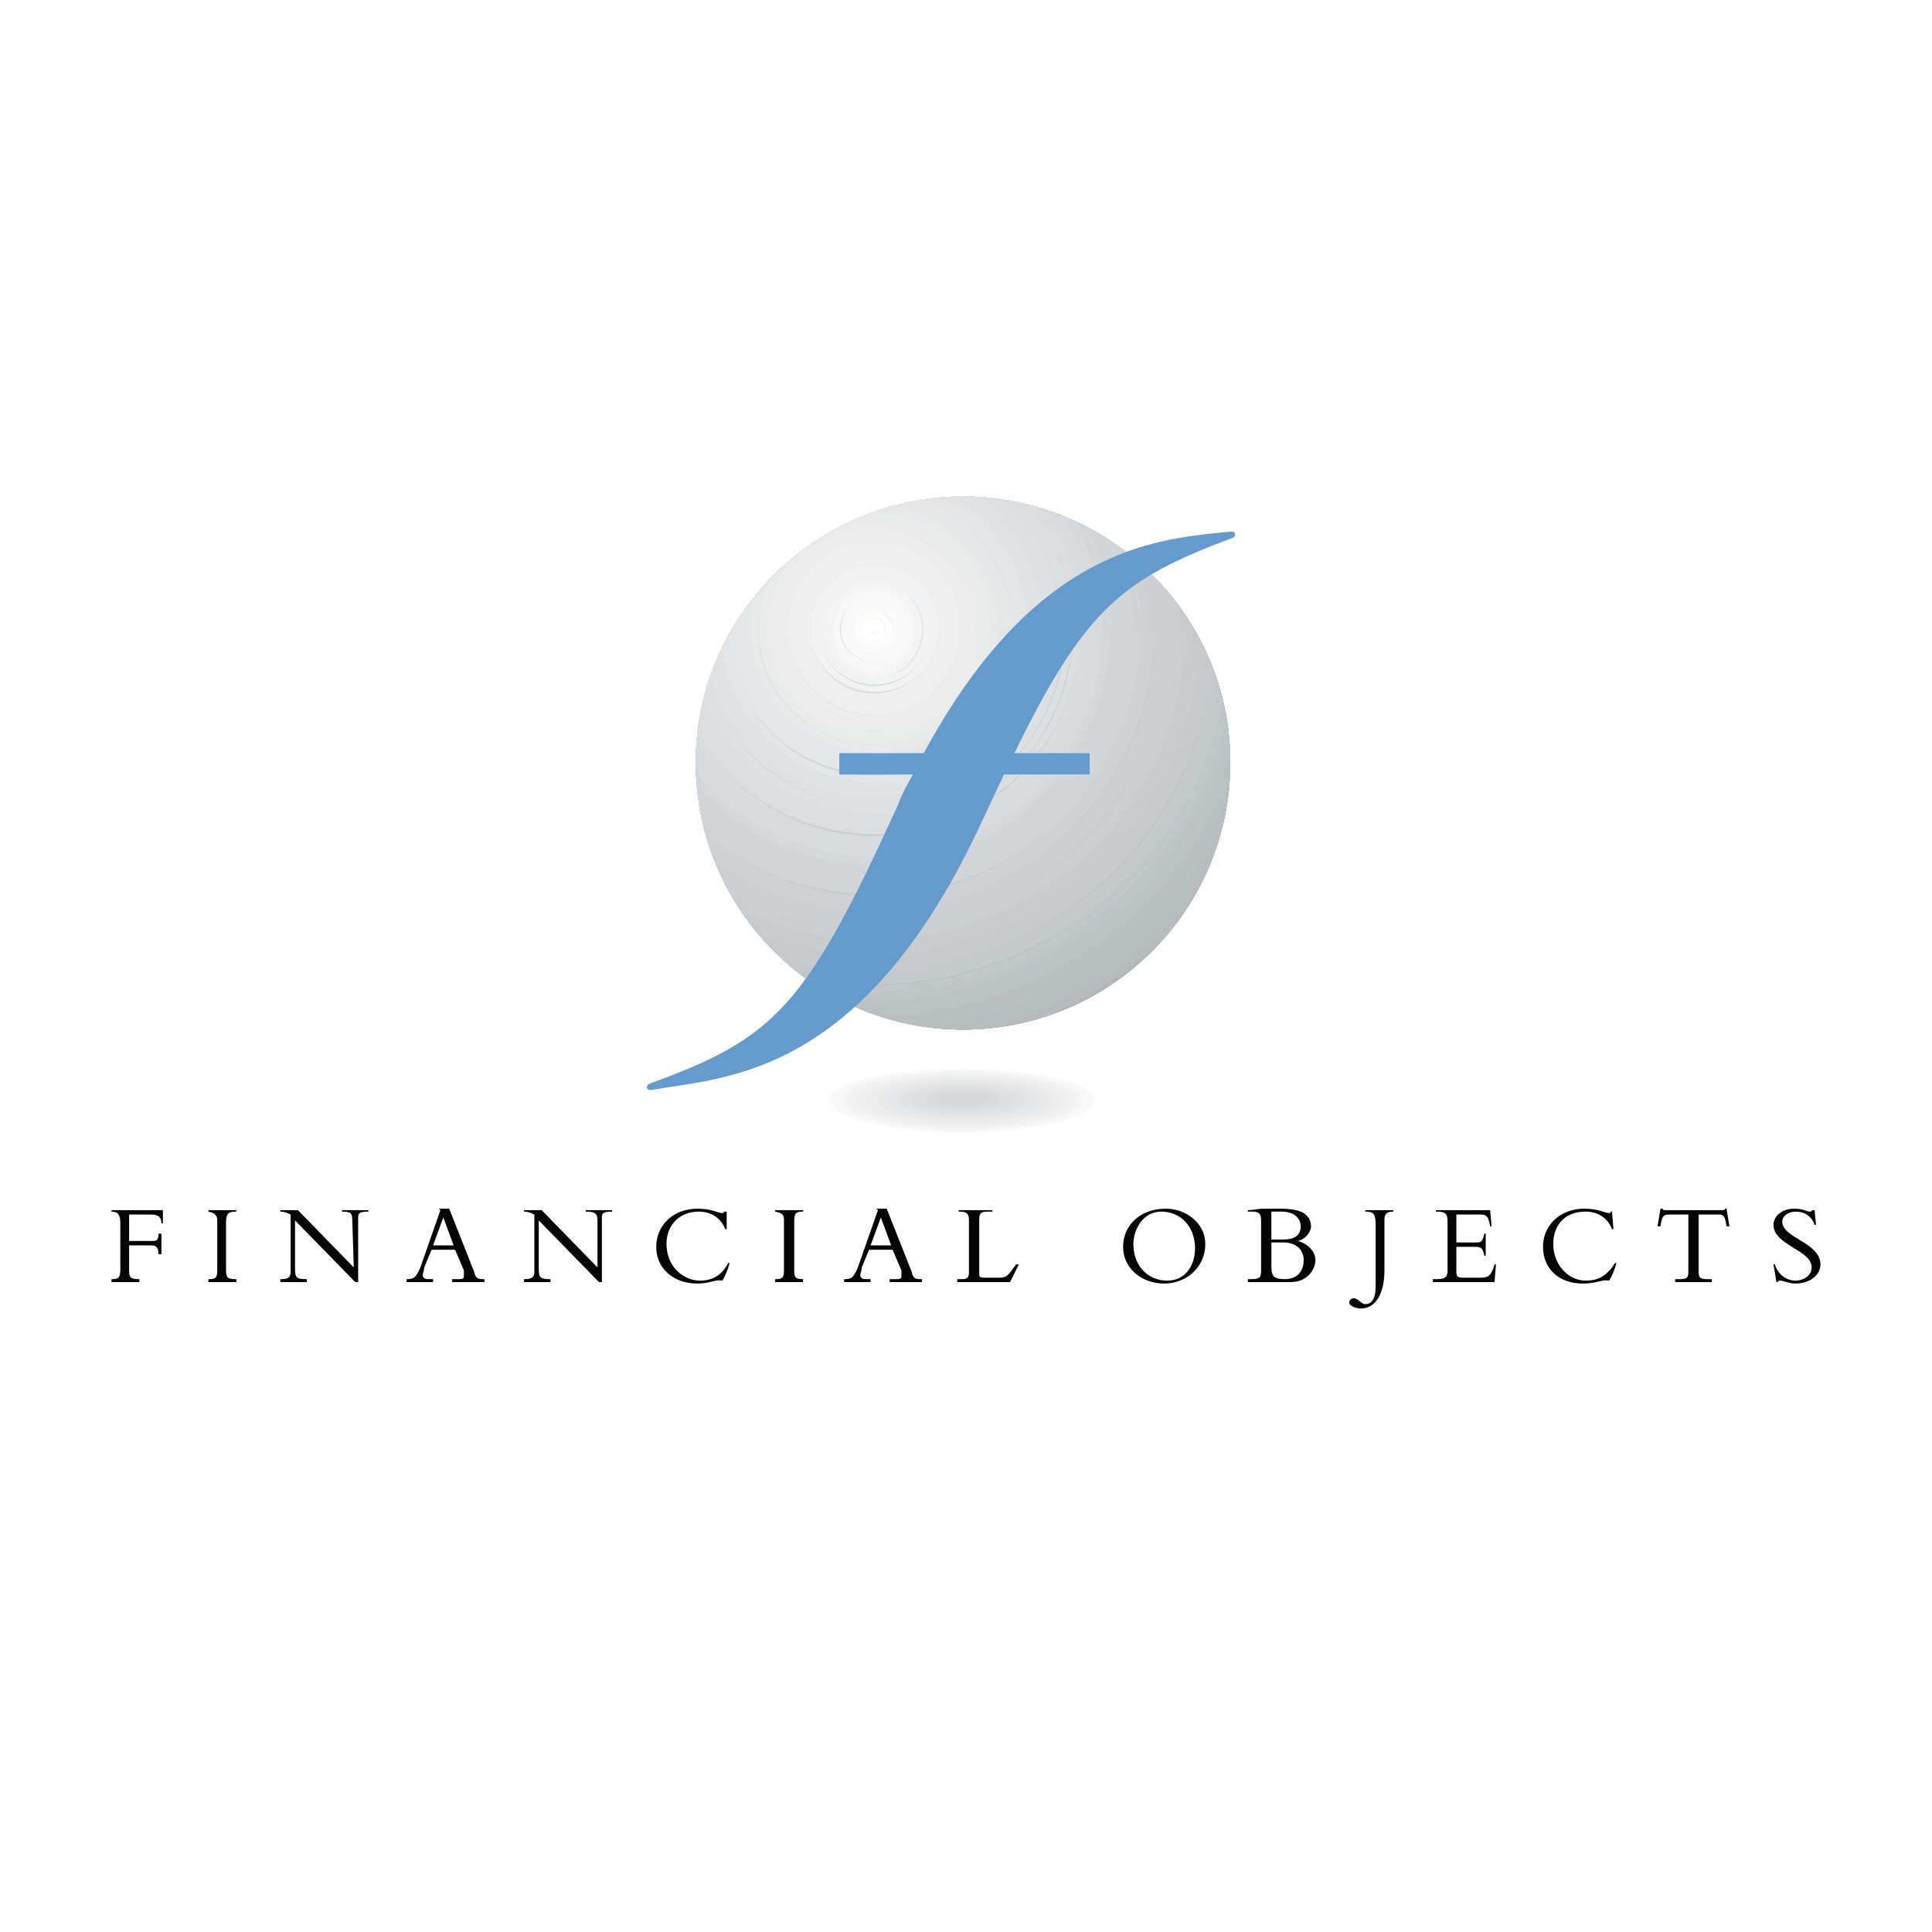 <?xml version="1.0" encoding="utf-8"?>
<!-- Generator: Adobe Illustrator 13.0.0, SVG Export Plug-In . SVG Version: 6.00 Build 14948)  -->
<!DOCTYPE svg PUBLIC "-//W3C//DTD SVG 1.0//EN" "http://www.w3.org/TR/2001/REC-SVG-20010904/DTD/svg10.dtd">
<svg version="1.0" id="Layer_1" xmlns="http://www.w3.org/2000/svg" xmlns:xlink="http://www.w3.org/1999/xlink" x="0px" y="0px"
	 width="192.756px" height="192.756px" viewBox="0 0 192.756 192.756" enable-background="new 0 0 192.756 192.756"
	 xml:space="preserve">
<g>
	<polygon fill-rule="evenodd" clip-rule="evenodd" fill="#FFFFFF" points="0,0 192.756,0 192.756,192.756 0,192.756 0,0 	"/>
	<path fill-rule="evenodd" clip-rule="evenodd" fill="#ADB4B7" d="M69.426,76.061c0-14.648,12.011-26.513,26.659-26.513
		c14.648,0,26.659,11.865,26.659,26.513c0,14.794-12.011,26.66-26.659,26.66C81.437,102.721,69.426,90.855,69.426,76.061
		L69.426,76.061z"/>
	<path fill-rule="evenodd" clip-rule="evenodd" fill="#B0B5B8" d="M69.426,76.061c0-14.648,12.011-26.513,26.659-26.513
		c14.648,0,26.659,11.865,26.659,26.513c0,14.794-12.011,26.66-26.659,26.66C81.437,102.721,69.426,90.855,69.426,76.061
		L69.426,76.061z"/>
	<path fill-rule="evenodd" clip-rule="evenodd" fill="#B0B5B8" d="M69.426,76.061c0-14.648,12.011-26.513,26.659-26.513
		c14.648,0,26.659,11.865,26.659,26.513c0,14.794-12.011,26.66-26.659,26.66C81.437,102.721,69.426,90.855,69.426,76.061
		L69.426,76.061z"/>
	<path fill-rule="evenodd" clip-rule="evenodd" fill="#B2B7BA" d="M69.426,76.061c0-14.648,12.011-26.513,26.659-26.513
		c14.648,0,26.659,11.865,26.659,26.513c0,14.794-12.011,26.66-26.659,26.66C81.437,102.721,69.426,90.855,69.426,76.061
		L69.426,76.061z"/>
	<path fill-rule="evenodd" clip-rule="evenodd" fill="#B2B7BA" d="M69.426,76.061c0-14.648,12.011-26.513,26.659-26.513
		c14.648,0,26.659,11.865,26.659,26.513c0,14.794-12.011,26.66-26.659,26.66C81.437,102.721,69.426,90.855,69.426,76.061
		L69.426,76.061z"/>
	<path fill-rule="evenodd" clip-rule="evenodd" fill="#B6BCBD" d="M116.177,93.583c-3.376,3.176-7.275,5.803-11.556,7.739
		c-2.684,0.908-5.555,1.398-8.536,1.398c-14.648,0-26.659-11.865-26.659-26.66c0-14.648,12.011-26.513,26.659-26.513
		c14.648,0,26.659,11.865,26.659,26.513C122.744,82.787,120.261,88.909,116.177,93.583L116.177,93.583z"/>
	<path fill-rule="evenodd" clip-rule="evenodd" fill="#B6BCBF" d="M104.306,101.426c4.614-2.061,8.793-4.923,12.355-8.413
		L104.306,101.426L104.306,101.426z M119.349,89.09c-5.138,6.272-12.074,11.01-20.026,13.436c-1.062,0.129-2.142,0.195-3.237,0.195
		c-14.648,0-26.659-11.865-26.659-26.66c0-14.648,12.011-26.513,26.659-26.513c14.648,0,26.659,11.865,26.659,26.513
		C122.744,80.802,121.508,85.244,119.349,89.09L119.349,89.09z"/>
	<path fill-rule="evenodd" clip-rule="evenodd" fill="#B7BEC1" d="M98.686,102.594c8.307-2.379,15.556-7.293,20.853-13.846
		L98.686,102.594L98.686,102.594z M120.946,85.702c-5.834,8.564-14.838,14.798-25.317,17.013
		c-14.44-0.242-26.203-12.014-26.203-26.654c0-14.648,12.011-26.513,26.659-26.513c14.648,0,26.659,11.865,26.659,26.513
		C122.744,79.466,122.105,82.716,120.946,85.702L120.946,85.702z"/>
	<path fill-rule="evenodd" clip-rule="evenodd" fill="#B7BEC1" d="M95.724,102.717c10.397-2.209,19.358-8.411,25.185-16.913
		L95.724,102.717L95.724,102.717z M121.982,82.41c-6.094,10.782-17.049,18.438-29.91,20.01
		c-12.767-1.932-22.646-12.94-22.646-26.359c0-14.648,12.011-26.513,26.659-26.513c14.648,0,26.659,11.865,26.659,26.513
		C122.744,78.25,122.479,80.377,121.982,82.41L121.982,82.41z"/>
	<path fill-rule="evenodd" clip-rule="evenodd" fill="#BABFC1" d="M92.602,102.494c12.606-1.725,23.328-9.339,29.346-19.939
		L92.602,102.494L92.602,102.494z M122.471,79.878c-6.035,12.407-18.413,21.157-32.917,22.034
		c-11.525-2.906-20.128-13.33-20.128-25.851c0-14.648,12.011-26.513,26.659-26.513c14.648,0,26.659,11.865,26.659,26.513
		C122.744,77.358,122.649,78.632,122.471,79.878L122.471,79.878z"/>
	<path fill-rule="evenodd" clip-rule="evenodd" fill="#BABFC1" d="M90.028,102.027c14.285-1.043,26.451-9.79,32.426-22.034
		L90.028,102.027L90.028,102.027z M122.7,77.565c-5.798,13.841-19.451,23.607-35.352,23.689
		c-10.4-3.609-17.922-13.484-17.922-25.193c0-14.648,12.011-26.513,26.659-26.513c14.648,0,26.659,11.865,26.659,26.513
		C122.744,76.565,122.729,77.068,122.7,77.565L122.7,77.565z"/>
	<path fill-rule="evenodd" clip-rule="evenodd" fill="#BCC1C4" d="M87.354,101.254c15.936-0.021,29.553-9.775,35.343-23.623
		L87.354,101.254L87.354,101.254z M122.737,75.526c-5.218,14.607-19.137,24.998-35.587,24.998c-0.592,0-1.182-0.016-1.768-0.043
		c-9.368-4.113-15.957-13.463-15.957-24.419c0-14.648,12.011-26.513,26.659-26.513C110.554,49.548,122.447,61.125,122.737,75.526
		L122.737,75.526z"/>
	<path fill-rule="evenodd" clip-rule="evenodd" fill="#BBC2C6" d="M85.37,100.477c0.638,0.031,1.281,0.047,1.926,0.047
		c16.336,0,30.229-10.39,35.441-24.927L85.37,100.477L85.37,100.477z M122.62,73.515c-4.604,15.228-18.716,26.276-35.47,26.276
		c-1.195,0-2.378-0.059-3.545-0.17c-8.414-4.467-14.179-13.31-14.179-23.56c0-14.648,12.011-26.513,26.659-26.513
		C109.874,49.548,121.324,60.063,122.62,73.515L122.62,73.515z"/>
	<path fill-rule="evenodd" clip-rule="evenodd" fill="#BEC3C6" d="M83.605,99.621c1.167,0.111,2.35,0.17,3.545,0.17
		c16.761,0,30.876-11.058,35.475-26.214L83.605,99.621L83.605,99.621z M122.372,71.65c-3.975,15.753-18.232,27.409-35.222,27.409
		c-1.752,0-3.476-0.129-5.163-0.371C74.461,93.99,69.426,85.64,69.426,76.061c0-14.648,12.011-26.513,26.659-26.513
		C109.229,49.548,120.248,59.104,122.372,71.65L122.372,71.65z"/>
	<path fill-rule="evenodd" clip-rule="evenodd" fill="#C2C7C9" d="M81.955,98.668c1.743,0.256,3.527,0.391,5.341,0.391
		c16.879,0,31.127-11.672,35.085-27.354L81.955,98.668L81.955,98.668z M122.017,69.909c-3.329,16.199-17.696,28.417-34.867,28.417
		c-2.269,0-4.49-0.219-6.644-0.633c-6.698-4.829-11.081-12.696-11.081-21.632c0-14.648,12.011-26.513,26.659-26.513
		C108.615,49.548,119.213,58.23,122.017,69.909L122.017,69.909z"/>
	<path fill-rule="evenodd" clip-rule="evenodd" fill="#C3C9CC" d="M80.208,97.477c2.291,0.461,4.662,0.703,7.088,0.703
		c17.042,0,31.392-12.104,34.72-28.273L80.208,97.477L80.208,97.477z M121.566,68.271c-2.67,16.576-17.111,29.323-34.417,29.323
		c-2.746,0-5.419-0.322-7.98-0.928c-5.938-4.878-9.744-12.278-9.744-20.604c0-14.648,12.011-26.513,26.659-26.513
		C108.021,49.548,118.205,57.428,121.566,68.271L121.566,68.271z"/>
	<path fill-rule="evenodd" clip-rule="evenodd" fill="#C3C9CC" d="M79.126,96.629c2.622,0.629,5.358,0.964,8.169,0.964
		c17.334,0,31.677-12.669,34.289-29.264L79.126,96.629L79.126,96.629z M121.043,66.752c-1.98,16.991-16.357,30.109-33.893,30.109
		c-3.188,0-6.274-0.441-9.201-1.265c-5.233-4.856-8.523-11.795-8.523-19.536c0-14.648,12.011-26.513,26.659-26.513
		C107.456,49.548,117.236,56.701,121.043,66.752L121.043,66.752z"/>
	<path fill-rule="evenodd" clip-rule="evenodd" fill="#C6CACD" d="M77.949,95.598c2.926,0.823,6.013,1.263,9.201,1.263
		c17.531,0,31.986-13.318,33.791-30.375L77.949,95.598L77.949,95.598z M120.448,65.31c-1.315,17.237-15.71,30.672-33.298,30.672
		c-3.673,0-7.212-0.595-10.52-1.696c-4.462-4.756-7.205-11.156-7.205-18.225c0-14.648,12.011-26.513,26.659-26.513
		C106.905,49.548,116.283,56.024,120.448,65.31L120.448,65.31z"/>
	<path fill-rule="evenodd" clip-rule="evenodd" fill="#C6CACD" d="M76.77,94.434c3.304,1.099,6.843,1.694,10.526,1.694
		c17.487,0,31.898-13.626,33.159-30.802L76.77,94.434L76.77,94.434z M119.652,63.689c-0.503,17.57-14.806,31.56-32.502,31.56
		c-4.058,0-7.949-0.749-11.541-2.115c-3.856-4.615-6.184-10.56-6.184-17.073c0-14.648,12.011-26.513,26.659-26.513
		C106.264,49.548,115.166,55.279,119.652,63.689L119.652,63.689z"/>
	<path fill-rule="evenodd" clip-rule="evenodd" fill="#C8CCCF" d="M75.569,93.086c3.635,1.397,7.589,2.163,11.727,2.163
		c17.468,0,31.853-13.854,32.493-31.303L75.569,93.086L75.569,93.086z M118.936,62.731L118.936,62.731
		c0,17.578-14.208,31.786-31.786,31.786c-4.415,0-8.631-0.912-12.468-2.558c-3.299-4.43-5.256-9.926-5.256-15.898
		c0-14.648,12.011-26.513,26.659-26.513c9.659,0,18.169,5.162,22.847,12.875C118.933,62.526,118.936,62.628,118.936,62.731
		L118.936,62.731z"/>
	<path fill-rule="evenodd" clip-rule="evenodd" fill="#C8CCCF" d="M119.082,62.878c0-0.069-0.002-0.137-0.003-0.207L119.082,62.878
		L119.082,62.878z M74.645,91.909c3.876,1.677,8.152,2.608,12.651,2.608c17.432,0,31.786-14.208,31.786-31.639L74.645,91.909
		L74.645,91.909z M118.204,62.731L118.204,62.731c0,17.138-13.916,31.054-31.054,31.054c-4.765,0-9.27-1.075-13.291-2.997
		c-2.798-4.212-4.433-9.27-4.433-14.727c0-14.648,12.011-26.513,26.659-26.513c9.152,0,17.274,4.633,22.081,11.682
		C118.189,61.727,118.204,62.227,118.204,62.731L118.204,62.731z"/>
	<path fill-rule="evenodd" clip-rule="evenodd" fill="#CACFD2" d="M118.204,62.878c0-0.557-0.017-1.11-0.046-1.659L118.204,62.878
		L118.204,62.878z M73.874,90.811c4.026,1.906,8.527,2.974,13.276,2.974c17.138,0,31.054-13.916,31.054-30.907L73.874,90.811
		L73.874,90.811z M117.471,62.731L117.471,62.731c0,16.699-13.622,30.322-30.321,30.322c-5.08,0-9.861-1.262-14.056-3.486
		c-2.33-3.953-3.668-8.567-3.668-13.506c0-14.648,12.011-26.513,26.659-26.513c8.656,0,16.39,4.145,21.27,10.558
		C117.43,60.971,117.471,61.846,117.471,62.731L117.471,62.731z"/>
	<path fill-rule="evenodd" clip-rule="evenodd" fill="#CACFD2" d="M117.471,62.878c0-0.941-0.045-1.869-0.127-2.786L117.471,62.878
		L117.471,62.878z M73.07,89.527c4.247,2.251,9.091,3.526,14.226,3.526c16.699,0,30.175-13.477,30.175-30.175L73.07,89.527
		L73.07,89.527z M116.738,62.731L116.738,62.731c0,16.406-13.183,29.589-29.588,29.589c-5.36,0-10.386-1.432-14.715-3.939
		c-1.92-3.678-3.009-7.867-3.009-12.319c0-14.648,12.011-26.513,26.659-26.513c8.172,0,15.521,3.694,20.424,9.503
		C116.659,60.257,116.738,61.484,116.738,62.731L116.738,62.731z"/>
	<path fill-rule="evenodd" clip-rule="evenodd" fill="#CDD0D2" d="M116.738,62.731c0-1.246-0.079-2.473-0.229-3.679L116.738,62.731
		L116.738,62.731z M72.389,88.295c4.371,2.557,9.462,4.024,14.907,4.024c16.26,0,29.442-13.33,29.442-29.589L72.389,88.295
		L72.389,88.295z M116.006,62.731L116.006,62.731c0,15.966-12.89,28.856-28.856,28.856c-5.628,0-10.887-1.631-15.325-4.453
		c-1.54-3.367-2.399-7.116-2.399-11.073c0-14.648,12.011-26.513,26.659-26.513c7.692,0,14.655,3.275,19.535,8.504
		C115.872,59.576,116.006,61.138,116.006,62.731L116.006,62.731z"/>
	<path fill-rule="evenodd" clip-rule="evenodd" fill="#CDD0D2" d="M116.006,62.878c0-1.654-0.141-3.271-0.406-4.848L116.006,62.878
		L116.006,62.878z M71.813,87.11c4.47,2.833,9.781,4.477,15.482,4.477c15.82,0,28.71-12.89,28.71-28.709L71.813,87.11L71.813,87.11z
		 M115.273,62.731L115.273,62.731c0,15.527-12.597,28.125-28.124,28.125c-5.875,0-11.345-1.839-15.861-4.977
		c-1.203-3.034-1.863-6.345-1.863-9.817c0-14.648,12.011-26.513,26.659-26.513c7.222,0,13.801,2.886,18.617,7.566
		C115.077,58.93,115.273,60.809,115.273,62.731L115.273,62.731z"/>
	<path fill-rule="evenodd" clip-rule="evenodd" fill="#CFD2D4" d="M115.127,62.878c0-2.045-0.219-4.04-0.629-5.961L115.127,62.878
		L115.127,62.878z M71.319,85.952c4.493,3.09,9.94,4.904,15.831,4.904c15.527,0,27.977-12.598,27.977-27.978L71.319,85.952
		L71.319,85.952z M114.541,62.731L114.541,62.731c0,15.088-12.304,27.392-27.391,27.392c-6.1,0-11.761-2.05-16.325-5.504
		c-0.907-2.682-1.399-5.561-1.399-8.558c0-14.648,12.011-26.513,26.659-26.513c6.752,0,12.942,2.525,17.656,6.678
		C114.262,58.314,114.541,60.492,114.541,62.731L114.541,62.731z"/>
	<path fill-rule="evenodd" clip-rule="evenodd" fill="#CFD2D4" d="M114.541,62.878c0-2.302-0.289-4.537-0.827-6.676L114.541,62.878
		L114.541,62.878z M70.82,84.601c4.59,3.46,10.3,5.522,16.476,5.522c14.941,0,27.245-12.304,27.245-27.245L70.82,84.601
		L70.82,84.601z M113.81,62.731L113.81,62.731c0,14.648-12.012,26.66-26.66,26.66c-6.331,0-12.142-2.244-16.7-5.974
		c-0.668-2.334-1.024-4.801-1.024-7.355c0-14.648,12.011-26.513,26.659-26.513c6.3,0,12.108,2.198,16.688,5.865
		C113.446,57.738,113.81,60.191,113.81,62.731L113.81,62.731z"/>
	<path fill-rule="evenodd" clip-rule="evenodd" fill="#D1D5D8" d="M113.81,62.731c0-2.535-0.356-4.984-1.021-7.306L113.81,62.731
		L113.81,62.731z M70.394,83.212c4.611,3.77,10.505,6.031,16.902,6.031c14.648,0,26.514-11.864,26.514-26.513L70.394,83.212
		L70.394,83.212z M112.93,62.731L112.93,62.731c0,14.355-11.425,25.781-25.78,25.781c-6.524,0-12.492-2.409-17.039-6.404
		c-0.449-1.94-0.685-3.966-0.685-6.047c0-14.648,12.011-26.513,26.659-26.513c5.773,0,11.136,1.846,15.516,4.977
		C112.463,57.104,112.93,59.863,112.93,62.731L112.93,62.731z"/>
	<path fill-rule="evenodd" clip-rule="evenodd" fill="#D1D5D8" d="M113.076,62.878c0-2.888-0.471-5.661-1.334-8.251L113.076,62.878
		L113.076,62.878z M70.117,82.132c4.543,4.057,10.549,6.526,17.179,6.526c14.209,0,25.78-11.572,25.78-25.78L70.117,82.132
		L70.117,82.132z M112.197,62.731L112.197,62.731c0,13.916-11.132,25.048-25.047,25.048c-6.688,0-12.79-2.626-17.295-6.922
		c-0.281-1.555-0.429-3.158-0.429-4.796c0-14.648,12.011-26.513,26.659-26.513c5.324,0,10.299,1.571,14.477,4.27
		C111.617,56.591,112.197,59.596,112.197,62.731L112.197,62.731z"/>
	<path fill-rule="evenodd" clip-rule="evenodd" fill="#D3D6D8" d="M112.197,62.878c0-3.219-0.605-6.287-1.703-9.104L112.197,62.878
		L112.197,62.878z M69.877,80.973c4.503,4.302,10.596,6.953,17.273,6.953c13.769,0,25.047-11.279,25.047-25.048L69.877,80.973
		L69.877,80.973z M111.466,62.731L111.466,62.731c0,13.477-10.84,24.316-24.316,24.316c-6.835,0-13.055-2.85-17.492-7.444
		c-0.153-1.158-0.232-2.34-0.232-3.542c0-14.648,12.011-26.513,26.659-26.513c4.88,0,9.465,1.32,13.413,3.618
		C110.764,56.109,111.466,59.344,111.466,62.731L111.466,62.731z"/>
	<path fill-rule="evenodd" clip-rule="evenodd" fill="#D3D6D8" d="M111.612,62.878c0-3.43-0.714-6.689-1.996-9.643L111.612,62.878
		L111.612,62.878z M69.646,79.513c4.424,4.639,10.686,7.534,17.65,7.534c13.33,0,24.316-10.839,24.316-24.169L69.646,79.513
		L69.646,79.513z M110.733,62.731L110.733,62.731c0,13.037-10.547,23.583-23.583,23.583c-7.012,0-13.331-3.12-17.635-8.064
		c-0.059-0.722-0.089-1.452-0.089-2.189c0-14.648,12.011-26.513,26.659-26.513c4.43,0,8.616,1.088,12.304,3.007
		C109.891,55.637,110.733,59.09,110.733,62.731L110.733,62.731z"/>
	<path fill-rule="evenodd" clip-rule="evenodd" fill="#D6D9DB" d="M110.733,62.731c0-3.633-0.821-7.072-2.282-10.144L110.733,62.731
		L110.733,62.731z M69.513,78.233c4.322,4.954,10.684,8.081,17.783,8.081c12.891,0,23.438-10.546,23.438-23.583L69.513,78.233
		L69.513,78.233z M110,62.731L110,62.731c0,12.598-10.253,22.851-22.85,22.851c-7.181,0-13.552-3.332-17.704-8.53
		c-0.012-0.329-0.021-0.66-0.021-0.991c0-14.648,12.011-26.513,26.659-26.513c4.004,0,7.809,0.89,11.227,2.477
		C109.025,55.21,110,58.852,110,62.731L110,62.731z"/>
	<path fill-rule="evenodd" clip-rule="evenodd" fill="#D6DBDD" d="M110,62.878c0-3.932-0.984-7.634-2.723-10.869L110,62.878
		L110,62.878z M69.444,77.006c4.191,5.212,10.638,8.576,17.852,8.576C99.894,85.582,110,75.329,110,62.878L69.444,77.006
		L69.444,77.006z M109.269,62.731L109.269,62.731c0,12.158-9.961,22.119-22.119,22.119c-7.283,0-13.726-3.573-17.721-9.054
		c0.145-14.525,12.097-26.248,26.656-26.248c3.562,0,6.968,0.704,10.083,1.977C108.135,54.804,109.269,58.634,109.269,62.731
		L109.269,62.731z"/>
	<path fill-rule="evenodd" clip-rule="evenodd" fill="#D6DBDD" d="M109.269,62.878c0-4.171-1.147-8.053-3.134-11.366L109.269,62.878
		L109.269,62.878z M69.426,76.016c4.043,5.367,10.496,8.834,17.724,8.834c12.158,0,22.119-9.814,22.119-21.972L69.426,76.016
		L69.426,76.016z M108.536,62.731L108.536,62.731c0,11.865-9.521,21.387-21.386,21.387c-7.371,0-13.874-3.768-17.684-9.517
		c0.766-13.968,12.46-25.053,26.619-25.053c3.142,0,6.16,0.547,8.967,1.55C107.256,54.442,108.536,58.438,108.536,62.731
		L108.536,62.731z"/>
	<path fill-rule="evenodd" clip-rule="evenodd" fill="#D8DCDD" d="M108.536,62.878c0-4.367-1.292-8.414-3.507-11.788L108.536,62.878
		L108.536,62.878z M69.465,74.625c3.821,5.72,10.362,9.493,17.831,9.493c11.719,0,21.24-9.521,21.24-21.24L69.465,74.625
		L69.465,74.625z M107.804,62.731L107.804,62.731c0,11.426-9.229,20.654-20.654,20.654c-7.442,0-13.992-4.017-17.586-10.033
		c1.372-13.373,12.788-23.804,26.521-23.804c2.704,0,5.316,0.406,7.782,1.158C106.342,54.09,107.804,58.248,107.804,62.731
		L107.804,62.731z"/>
	<path fill-rule="evenodd" clip-rule="evenodd" fill="#DBDDDE" d="M107.804,62.731c0-4.503-1.437-8.641-3.865-12.004L107.804,62.731
		L107.804,62.731z M69.574,73.257c3.606,5.968,10.187,9.981,17.722,9.981c11.279,0,20.508-9.228,20.508-20.507L69.574,73.257
		L69.574,73.257z M107.071,62.731L107.071,62.731c0,10.986-8.936,19.921-19.921,19.921c-7.495,0-14.08-4.271-17.429-10.538
		c1.927-12.774,13.058-22.566,26.364-22.566c2.268,0,4.47,0.286,6.576,0.821C105.417,53.766,107.071,58.072,107.071,62.731
		L107.071,62.731z"/>
	<path fill-rule="evenodd" clip-rule="evenodd" fill="#DBDFE1" d="M106.925,62.878c0-4.751-1.646-9.116-4.399-12.542L106.925,62.878
		L106.925,62.878z M69.709,72.196c3.322,6.201,9.858,10.457,17.441,10.457c10.986,0,19.775-8.935,19.775-19.774L69.709,72.196
		L69.709,72.196z M106.339,62.731L106.339,62.731c0,10.547-8.643,19.189-19.189,19.189c-7.53,0-14.139-4.53-17.213-11.034
		c2.434-12.168,13.272-21.338,26.148-21.338c1.83,0,3.619,0.185,5.349,0.538C104.479,53.466,106.339,57.909,106.339,62.731
		L106.339,62.731z"/>
	<path fill-rule="evenodd" clip-rule="evenodd" fill="#DBDFE1" d="M106.192,62.878c0-4.912-1.845-9.41-4.879-12.814L106.192,62.878
		L106.192,62.878z M69.922,70.962c3.043,6.438,9.599,10.958,17.228,10.958c10.546,0,19.042-8.642,19.042-19.042L69.922,70.962
		L69.922,70.962z M105.46,62.731L105.46,62.731c0,10.107-8.203,18.31-18.31,18.31c-7.647,0-14.205-4.696-16.943-11.359
		c2.887-11.563,13.43-20.134,25.878-20.134c1.388,0,2.75,0.108,4.083,0.313C103.438,53.169,105.46,57.715,105.46,62.731
		L105.46,62.731z"/>
	<path fill-rule="evenodd" clip-rule="evenodd" fill="#DDE1E3" d="M105.606,62.878c0-5.091-2.082-9.697-5.438-13.017L105.606,62.878
		L105.606,62.878z M70.24,69.548c2.668,6.812,9.302,11.639,17.056,11.639c10.107,0,18.311-8.203,18.311-18.31L70.24,69.548
		L70.24,69.548z M104.728,62.731L104.728,62.731c0,9.814-7.764,17.578-17.578,17.578c-7.67,0-14.234-4.886-16.619-11.806
		c3.288-10.962,13.533-18.955,25.554-18.955c0.977,0,1.941,0.055,2.893,0.158C102.522,52.929,104.728,57.58,104.728,62.731
		L104.728,62.731z"/>
	<path fill-rule="evenodd" clip-rule="evenodd" fill="#DDE1E3" d="M104.874,62.731c0-5.145-2.241-9.792-5.796-13.013L104.874,62.731
		L104.874,62.731z M70.603,68.267c2.299,6.978,8.84,12.042,16.693,12.042c9.668,0,17.578-7.91,17.578-17.578L70.603,68.267
		L70.603,68.267z M103.995,62.731L103.995,62.731c0,9.375-7.471,16.845-16.845,16.845c-7.748,0-14.256-5.265-16.146-12.502
		c3.719-10.221,13.588-17.526,25.081-17.526c0.5,0,0.996,0.015,1.489,0.043C101.494,52.647,103.995,57.395,103.995,62.731
		L103.995,62.731z"/>
	<path fill-rule="evenodd" clip-rule="evenodd" fill="#E0E2E3" d="M103.995,62.878c0-5.432-2.56-10.222-6.505-13.292L103.995,62.878
		L103.995,62.878z M70.914,67.328c1.979,7.065,8.548,12.248,16.236,12.248c9.228,0,16.845-7.47,16.845-16.698L70.914,67.328
		L70.914,67.328z M103.263,62.731L103.263,62.731c0,8.936-7.178,16.113-16.113,16.113c-7.736,0-14.225-5.561-15.667-12.988
		c4.037-9.579,13.572-16.308,24.603-16.308c0.054,0,0.107,0.002,0.161,0.002C100.488,52.432,103.263,57.27,103.263,62.731
		L103.263,62.731z"/>
	<path fill-rule="evenodd" clip-rule="evenodd" fill="#E0E2E3" d="M103.263,62.878c0-5.558-2.778-10.434-7.028-13.328
		L103.263,62.878L103.263,62.878z M71.371,66.127c1.511,7.242,7.975,12.717,15.779,12.717c8.935,0,16.113-7.177,16.113-15.966
		L71.371,66.127L71.371,66.127z M102.53,62.731L102.53,62.731c0,8.496-6.885,15.38-15.38,15.38c-7.715,0-14.18-5.877-15.118-13.473
		c4.144-8.584,12.801-14.613,22.85-15.061C99.455,52.231,102.53,57.153,102.53,62.731L102.53,62.731z"/>
	<path fill-rule="evenodd" clip-rule="evenodd" fill="#E3E5E7" d="M102.53,62.878c0-5.681-3.08-10.639-7.616-13.302L102.53,62.878
		L102.53,62.878z M72.021,64.661c0.896,7.525,7.392,13.451,15.274,13.451c8.35,0,15.234-6.884,15.234-15.233L72.021,64.661
		L72.021,64.661z M101.798,62.731L101.798,62.731c0,8.057-6.592,14.648-14.648,14.648c-7.829,0-14.136-6.224-14.486-13.968
		c4.145-7.549,11.873-12.88,20.86-13.74C98.409,52.011,101.798,56.956,101.798,62.731L101.798,62.731z"/>
	<path fill-rule="evenodd" clip-rule="evenodd" fill="#E5E6E7" d="M101.798,62.731c0-5.703-3.231-10.669-7.976-13.085
		L101.798,62.731L101.798,62.731z M72.664,63.411c0.358,7.736,6.804,13.822,14.632,13.822c8.057,0,14.502-6.445,14.502-14.502
		L72.664,63.411L72.664,63.411z M101.065,62.731L101.065,62.731c0,7.617-6.299,13.916-13.916,13.916
		c-7.617,0-13.769-6.299-13.769-13.916c0-0.189,0.004-0.375,0.012-0.563c4.042-6.499,10.824-11.137,18.704-12.321
		C97.371,51.81,101.065,56.83,101.065,62.731L101.065,62.731z"/>
	<path fill-rule="evenodd" clip-rule="evenodd" fill="#E5E8E9" d="M100.919,62.878c0-6.008-3.687-11.049-8.883-13.022
		L100.919,62.878L100.919,62.878z M73.398,62.159c-0.012,0.238-0.017,0.477-0.017,0.719c0,7.617,6.152,13.769,13.769,13.769
		c7.617,0,13.769-6.152,13.769-13.769L73.398,62.159L73.398,62.159z M100.333,62.731L100.333,62.731
		c0,7.324-5.859,13.183-13.183,13.183c-7.177,0-13.037-5.859-13.037-13.183c0-0.627,0.045-1.244,0.132-1.848
		c3.813-5.405,9.601-9.334,16.293-10.753C96.2,51.608,100.333,56.704,100.333,62.731L100.333,62.731z"/>
	<path fill-rule="evenodd" clip-rule="evenodd" fill="#E5E8E9" d="M100.187,62.878c0-6.142-4.121-11.25-9.683-12.741L100.187,62.878
		L100.187,62.878z M74.264,60.855c-0.1,0.659-0.151,1.334-0.151,2.023c0,7.177,5.86,13.036,13.037,13.036
		c7.178,0,13.037-5.859,13.037-13.036L74.264,60.855L74.264,60.855z M99.601,62.731L99.601,62.731
		c0,6.885-5.566,12.451-12.451,12.451c-6.738,0-12.304-5.566-12.304-12.451c0-1.111,0.151-2.19,0.434-3.219
		c3.436-4.26,8.161-7.445,13.571-8.968C94.928,51.372,99.601,56.558,99.601,62.731L99.601,62.731z"/>
	<path fill-rule="evenodd" clip-rule="evenodd" fill="#E8E9EA" d="M99.601,62.878c0-6.333-4.711-11.55-10.711-12.345L99.601,62.878
		L99.601,62.878z M75.316,59.468c-0.308,1.084-0.47,2.227-0.47,3.41c0,6.738,5.566,12.304,12.45,12.304
		c6.738,0,12.305-5.566,12.305-12.304L75.316,59.468L75.316,59.468z M98.722,62.731L98.722,62.731
		c0,6.445-5.127,11.572-11.572,11.572c-6.299,0-11.572-5.127-11.572-11.572c0-1.694,0.38-3.313,1.061-4.776
		c2.828-3,6.345-5.349,10.293-6.792c0.072-0.002,0.145-0.004,0.217-0.004C93.595,51.159,98.722,56.433,98.722,62.731L98.722,62.731z
		"/>
	<path fill-rule="evenodd" clip-rule="evenodd" fill="#EAECEB" d="M98.868,62.731c0-6.445-5.273-11.572-11.572-11.572
		c-0.125,0-0.25,0.004-0.374,0.008L98.868,62.731L98.868,62.731z M76.825,57.757c-0.707,1.503-1.101,3.187-1.101,4.974
		c0,6.445,5.126,11.572,11.571,11.572c6.299,0,11.572-5.127,11.572-11.572L76.825,57.757L76.825,57.757z M97.989,62.731
		L97.989,62.731c0,6.006-4.833,10.84-10.839,10.84c-5.859,0-10.839-4.834-10.839-10.84c0-2.578,0.963-4.983,2.542-6.872
		c1.653-1.396,3.478-2.595,5.436-3.562c0.916-0.261,1.877-0.405,2.861-0.405C93.156,51.892,97.989,56.872,97.989,62.731
		L97.989,62.731z"/>
	<path fill-rule="evenodd" clip-rule="evenodd" fill="#EAECED" d="M97.989,62.878c0-6.006-4.833-10.84-10.839-10.84
		c-1.206,0-2.364,0.196-3.446,0.556L97.989,62.878L97.989,62.878z M78.938,55.788c-1.64,1.898-2.627,4.373-2.627,7.09
		c0,5.859,4.833,10.839,10.839,10.839s10.839-4.98,10.839-10.839L78.938,55.788L78.938,55.788z M97.257,62.731L97.257,62.731
		c0,5.566-4.541,10.107-10.107,10.107s-10.107-4.541-10.107-10.107c0-5.566,4.541-10.107,10.107-10.107S97.257,57.165,97.257,62.731
		L97.257,62.731z"/>
	<path fill-rule="evenodd" clip-rule="evenodd" fill="#EDEDED" d="M97.257,62.878c0-5.566-4.541-10.107-10.107-10.107
		s-10.107,4.541-10.107,10.107c0,5.566,4.541,9.96,10.107,9.96S97.257,68.444,97.257,62.878L97.257,62.878L97.257,62.878z
		 M96.524,62.731L96.524,62.731c0,5.273-4.101,9.375-9.375,9.375c-5.127,0-9.228-4.102-9.228-9.375c0-5.126,4.101-9.228,9.228-9.228
		C92.423,53.503,96.524,57.604,96.524,62.731L96.524,62.731z"/>
	<path fill-rule="evenodd" clip-rule="evenodd" fill="#EDEDED" d="M96.524,62.878c0-5.273-4.101-9.375-9.229-9.375
		c-5.273,0-9.374,4.102-9.374,9.375c0,5.126,4.101,9.228,9.374,9.228C92.423,72.106,96.524,68.004,96.524,62.878L96.524,62.878
		L96.524,62.878z M95.792,62.731L95.792,62.731c0,4.834-3.808,8.643-8.642,8.643c-4.688,0-8.496-3.809-8.496-8.643
		c0-4.687,3.808-8.496,8.496-8.496C91.984,54.235,95.792,58.044,95.792,62.731L95.792,62.731z"/>
	<path fill-rule="evenodd" clip-rule="evenodd" fill="#EFEFEE" d="M95.792,62.731c0-4.687-3.808-8.642-8.496-8.642
		c-4.833,0-8.642,3.955-8.642,8.642c0,4.688,3.808,8.643,8.642,8.643C91.984,71.374,95.792,67.418,95.792,62.731L95.792,62.731
		L95.792,62.731z M95.06,62.731L95.06,62.731c0,4.395-3.515,7.91-7.91,7.91c-4.248,0-7.763-3.516-7.763-7.91
		c0-4.248,3.515-7.763,7.763-7.763C91.544,54.968,95.06,58.483,95.06,62.731L95.06,62.731z"/>
	<path fill-rule="evenodd" clip-rule="evenodd" fill="#EFEFF0" d="M95.06,62.878c0-4.395-3.515-7.91-7.91-7.91
		s-7.91,3.516-7.91,7.91c0,4.248,3.515,7.763,7.91,7.763S95.06,67.125,95.06,62.878L95.06,62.878L95.06,62.878z M94.328,62.731
		L94.328,62.731c0,3.955-3.223,7.178-7.178,7.178c-3.809,0-7.031-3.223-7.031-7.178c0-3.808,3.223-7.031,7.031-7.031
		C91.104,55.7,94.328,58.923,94.328,62.731L94.328,62.731z"/>
	<path fill-rule="evenodd" clip-rule="evenodd" fill="#EFEFF0" d="M94.328,62.878c0-3.955-3.223-7.178-7.178-7.178
		c-3.955,0-7.031,3.223-7.031,7.178c0,3.808,3.076,7.031,7.031,7.031C91.104,69.909,94.328,66.686,94.328,62.878L94.328,62.878
		L94.328,62.878z M93.595,62.731L93.595,62.731c0,3.516-2.929,6.445-6.445,6.445s-6.299-2.93-6.299-6.445
		c0-3.515,2.783-6.298,6.299-6.298S93.595,59.216,93.595,62.731L93.595,62.731z"/>
	<path fill-rule="evenodd" clip-rule="evenodd" fill="#F2F3F4" d="M93.595,62.731c0-3.515-2.783-6.298-6.299-6.298
		c-3.515,0-6.445,2.783-6.445,6.298c0,3.516,2.93,6.299,6.445,6.299C90.812,69.03,93.595,66.247,93.595,62.731L93.595,62.731
		L93.595,62.731z M92.862,62.731L92.862,62.731c0,3.076-2.49,5.713-5.712,5.713c-3.076,0-5.566-2.637-5.566-5.713
		c0-3.076,2.49-5.566,5.566-5.566C90.373,57.165,92.862,59.655,92.862,62.731L92.862,62.731z"/>
	<path fill-rule="evenodd" clip-rule="evenodd" fill="#F2F3F4" d="M92.862,62.731c0-3.076-2.49-5.566-5.566-5.566
		c-3.076,0-5.712,2.49-5.712,5.566c0,3.076,2.49,5.566,5.712,5.566C90.373,68.297,92.862,65.807,92.862,62.731L92.862,62.731
		L92.862,62.731z M92.13,62.731L92.13,62.731c0,2.783-2.197,4.98-4.98,4.98c-2.637,0-4.834-2.197-4.834-4.98
		c0-2.636,2.197-4.833,4.834-4.833C89.933,57.897,92.13,60.095,92.13,62.731L92.13,62.731z"/>
	<path fill-rule="evenodd" clip-rule="evenodd" fill="#F4F4F4" d="M91.984,62.878c0-2.783-2.197-4.98-4.834-4.98
		s-4.834,2.197-4.834,4.98c0,2.636,2.197,4.833,4.834,4.833S91.984,65.514,91.984,62.878L91.984,62.878L91.984,62.878z
		 M91.251,62.731L91.251,62.731c0,2.344-1.758,4.102-4.102,4.102c-2.197,0-4.102-1.758-4.102-4.102c0-2.197,1.904-4.101,4.102-4.101
		C89.494,58.63,91.251,60.534,91.251,62.731L91.251,62.731z"/>
	<path fill-rule="evenodd" clip-rule="evenodd" fill="#F7F7F6" d="M91.251,62.878c0-2.344-1.758-4.248-4.102-4.248
		c-2.197,0-4.102,1.904-4.102,4.248c0,2.197,1.904,4.101,4.102,4.101C89.494,66.979,91.251,65.075,91.251,62.878L91.251,62.878
		L91.251,62.878z M90.519,62.731L90.519,62.731c0,1.905-1.465,3.369-3.369,3.369c-1.758,0-3.369-1.464-3.369-3.369
		c0-1.757,1.611-3.369,3.369-3.369C89.054,59.362,90.519,60.974,90.519,62.731L90.519,62.731z"/>
	<path fill-rule="evenodd" clip-rule="evenodd" fill="#F7F8F8" d="M90.666,62.731c0-1.904-1.612-3.369-3.37-3.369
		c-1.904,0-3.369,1.465-3.369,3.369c0,1.905,1.465,3.369,3.369,3.369C89.054,66.1,90.666,64.636,90.666,62.731L90.666,62.731
		L90.666,62.731z M89.787,62.731L89.787,62.731c0,1.465-1.172,2.637-2.637,2.637c-1.318,0-2.49-1.171-2.49-2.637
		c0-1.318,1.172-2.49,2.49-2.49C88.614,60.241,89.787,61.413,89.787,62.731L89.787,62.731z"/>
	<path fill-rule="evenodd" clip-rule="evenodd" fill="#FAF9F8" d="M89.933,62.731c0-1.464-1.319-2.636-2.637-2.636
		c-1.464,0-2.636,1.172-2.636,2.636c0,1.465,1.172,2.637,2.636,2.637c1.465,0,2.491-1.171,2.491-2.637H89.933L89.933,62.731z
		 M89.054,62.731L89.054,62.731c0,1.025-0.878,1.905-1.904,1.905s-1.758-0.879-1.758-1.905c0-1.025,0.732-1.757,1.758-1.757
		S89.054,61.706,89.054,62.731L89.054,62.731z"/>
	<path fill-rule="evenodd" clip-rule="evenodd" fill="#FAFDFA" d="M89.054,62.878c0-1.025-0.878-1.904-1.904-1.904
		s-1.904,0.879-1.904,1.904c0,1.025,0.879,1.758,1.904,1.758S89.054,63.903,89.054,62.878L89.054,62.878L89.054,62.878z
		 M88.322,62.731L88.322,62.731c0,0.733-0.44,1.172-1.172,1.172c-0.586,0-1.025-0.439-1.025-1.172c0-0.586,0.439-1.025,1.025-1.025
		C87.882,61.706,88.322,62.145,88.322,62.731L88.322,62.731z"/>
	<path fill-rule="evenodd" clip-rule="evenodd" fill="#FFFFFF" d="M88.322,62.878c0-0.733-0.586-1.172-1.172-1.172
		s-1.172,0.439-1.172,1.172c0,0.586,0.586,1.025,1.172,1.025S88.322,63.464,88.322,62.878L88.322,62.878L88.322,62.878z
		 M87.589,62.731L87.589,62.731c0,0.293-0.146,0.439-0.439,0.439c-0.146,0-0.293-0.146-0.293-0.439c0-0.146,0.146-0.292,0.293-0.292
		C87.443,62.438,87.589,62.584,87.589,62.731L87.589,62.731z"/>
	<path fill-rule="evenodd" clip-rule="evenodd" fill="#FFFFFF" d="M87.589,62.731c0-0.146-0.146-0.439-0.293-0.439
		c-0.292,0-0.439,0.292-0.439,0.439c0,0.147,0.146,0.439,0.439,0.439C87.443,63.17,87.589,62.878,87.589,62.731L87.589,62.731z"/>
	<path fill-rule="evenodd" clip-rule="evenodd" fill="#040606" d="M16.107,123.08h-0.293c0,0.586-0.146,0.732-0.586,0.732h-2.344
		v-2.637h2.197c0.732,0,1.025,0.293,1.025,0.879h0.146v-1.318h-5.127v0.146c0.732,0,0.879,0.439,0.879,1.172v4.541
		c0,0.879-0.146,1.025-0.879,1.025v0.293h2.783v-0.293c-0.879,0-1.025-0.146-1.025-0.879v-2.49h2.197
		c0.439,0,0.732,0.146,0.732,0.879h0.293V123.08L16.107,123.08z"/>
	<path fill-rule="evenodd" clip-rule="evenodd" fill="#040606" d="M23.578,127.621c-0.878,0-1.025-0.146-1.025-0.879v-4.834
		c0-0.879,0.293-1.025,1.025-1.025v-0.146h-2.783v0.146c0.586,0.146,0.879,0.293,0.879,0.879v4.98c0,0.732-0.146,0.879-0.879,0.879
		v0.293h2.783V127.621L23.578,127.621z"/>
	<path fill-rule="evenodd" clip-rule="evenodd" fill="#040606" d="M35.735,127.914v-6.445c0-0.439,0.147-0.586,1.025-0.586v-0.146
		h-2.636v0.146c0.879,0,1.025,0.146,1.025,0.879l0.146,4.688l-5.566-5.713h-1.758v0.146c0.439,0,0.732,0.146,1.025,0.293v5.713
		c0,0.586-0.293,0.732-1.025,0.732l0,0v0.293h2.637v-0.293c-1.025,0-1.172-0.146-1.172-1.025v-4.834l6.006,6.152H35.735
		L35.735,127.914z"/>
	<path fill-rule="evenodd" clip-rule="evenodd" fill="#040606" d="M45.403,124.691l0.878,2.051c0,0.146,0,0.293,0,0.586
		s-0.146,0.293-0.878,0.293H45.11v0.293h3.223v-0.293c-0.586,0-0.879,0-1.025-0.732l-2.49-6.299h-1.025l0.146,0.146l-2.051,5.859
		c-0.439,0.879-0.586,1.025-1.318,1.025v0.293h2.637v-0.293H43.06c-0.586,0-0.879,0-0.879-0.439c0-0.146,0.146-0.439,0.146-0.732
		l0.732-1.758H45.403L45.403,124.691z M45.257,124.252h-2.051l1.025-2.783L45.257,124.252L45.257,124.252z"/>
	<path fill-rule="evenodd" clip-rule="evenodd" fill="#040606" d="M60.051,127.914v-6.445c0-0.439,0.146-0.586,1.025-0.586v-0.146
		h-2.637v0.146c0.879,0,1.172,0.146,1.172,0.879v4.688l-5.566-5.713h-1.758v0.146c0.44,0,0.732,0.146,1.026,0.293v5.713
		c0,0.586-0.293,0.732-1.026,0.732l0,0v0.293h2.637v-0.293c-1.025,0-1.172-0.146-1.172-1.025v-4.834l6.006,6.152H60.051
		L60.051,127.914z"/>
	<path fill-rule="evenodd" clip-rule="evenodd" fill="#040606" d="M72.502,122.641v-1.758h-0.293c0,0.146,0,0.146-0.146,0.146
		c-0.439,0-1.025-0.439-2.49-0.439c-2.343,0-4.101,1.611-4.101,3.809s1.758,3.662,4.101,3.662c1.318,0,1.758-0.439,2.49-0.293
		c0.293-0.439,0.586-1.172,0.732-1.758h-0.146c-0.732,1.465-1.904,1.758-2.783,1.758c-1.758,0-3.369-1.465-3.369-3.662
		c0-1.904,1.319-3.223,3.223-3.223c1.172,0,2.197,0.586,2.637,1.758H72.502L72.502,122.641z"/>
	<path fill-rule="evenodd" clip-rule="evenodd" fill="#040606" d="M80.119,127.621c-0.732,0-0.878-0.146-0.878-0.879v-4.834
		c0-0.879,0.146-1.025,0.878-1.025v-0.146h-2.783v0.146c0.732,0.146,0.879,0.293,0.879,0.879v4.98c0,0.732-0.146,0.879-0.879,0.879
		v0.293h2.783V127.621L80.119,127.621z"/>
	<path fill-rule="evenodd" clip-rule="evenodd" fill="#040606" d="M89.054,124.691l0.879,2.051c0,0.146,0,0.293,0,0.586
		s-0.146,0.293-0.879,0.293h-0.292v0.293h3.223v-0.293c-0.586,0-0.879,0-1.025-0.732l-2.491-6.299h-1.025l0.146,0.146l-2.051,5.859
		c-0.439,0.879-0.586,1.025-1.318,1.025v0.293h2.637v-0.293H86.71c-0.585,0-0.878,0-0.878-0.439c0-0.146,0.146-0.439,0.146-0.732
		l0.732-1.758H89.054L89.054,124.691z M88.908,124.252h-2.051l1.025-2.783L88.908,124.252L88.908,124.252z"/>
	<path fill-rule="evenodd" clip-rule="evenodd" fill="#040606" d="M101.651,126.156h-0.293c-0.732,1.025-0.879,1.318-1.611,1.318
		h-1.611c-0.439,0-0.439-0.146-0.439-0.439v-5.273c0-0.732,0.146-0.879,0.879-0.879h0.439v-0.146h-3.369v0.146h0.146
		c0.732,0,0.879,0.293,0.879,0.879v5.127c0,0.586-0.146,0.732-0.732,0.732H95.5v0.293h5.273L101.651,126.156L101.651,126.156z"/>
	<path fill-rule="evenodd" clip-rule="evenodd" fill="#040606" d="M120.254,124.105c0-2.051-1.904-3.516-3.955-3.516
		c-2.489,0-4.247,1.611-4.247,3.809s1.903,3.662,4.101,3.662S120.254,126.449,120.254,124.105L120.254,124.105z M119.229,124.545
		c0,1.611-0.879,3.223-2.783,3.223s-3.369-1.465-3.369-3.662c0-1.318,0.879-3.223,2.783-3.223S119.229,122.348,119.229,124.545
		L119.229,124.545z"/>
	<path fill-rule="evenodd" clip-rule="evenodd" fill="#040606" d="M125.82,126.742c0,0.732-0.146,0.879-1.025,0.879h-0.293v0.293
		h4.248c1.758,0,2.49-1.318,2.49-2.197s-0.732-1.611-1.758-1.904l0,0c0.732-0.146,1.318-0.879,1.318-1.465s-0.293-1.025-0.732-1.318
		s-1.318-0.439-2.344-0.439c-0.146,0-1.025,0-1.758,0c-0.293,0-1.025,0.146-1.465,0.146v0.146h0.439
		c0.879,0,0.879,0.439,0.879,1.025V126.742L125.82,126.742z M126.846,120.883c0.293,0,0.732,0,1.025,0
		c1.318,0,1.904,0.732,1.904,1.465c0,0.879-0.586,1.318-1.758,1.318h-1.172V120.883L126.846,120.883z M126.846,123.959h1.172
		c1.465,0,2.051,0.879,2.051,1.758s-0.439,1.904-1.904,1.904c-1.025,0-1.318-0.293-1.318-1.172V123.959L126.846,123.959z"/>
	<path fill-rule="evenodd" clip-rule="evenodd" fill="#040606" d="M138.125,121.762c0-0.586,0.146-0.879,0.879-0.879v-0.146h-2.783
		v0.146l0,0c0.879,0,1.025,0.293,1.025,1.318v6.152c0,1.318-0.439,1.758-1.025,1.758c-0.439,0-0.732-0.586-1.172-0.586
		c-0.146,0-0.439,0.146-0.439,0.439s0.586,0.586,1.172,0.586c1.465,0,2.344-1.465,2.344-3.809V121.762L138.125,121.762z"/>
	<path fill-rule="evenodd" clip-rule="evenodd" fill="#040606" d="M148.231,123.08h-0.146c-0.146,0.732-0.293,0.879-0.732,0.879
		h-2.051v-2.783h2.49c0.439,0,0.732,0.146,0.879,1.172h0.146l-0.146-1.611h-5.42v0.146h0.146c0.879,0,1.025,0.293,1.025,1.025v4.834
		c0,0.732-0.293,0.879-1.172,0.879h-0.293v0.293h6.152l0.146-1.758h-0.146c-0.293,1.025-0.586,1.318-1.318,1.318h-1.903
		c-0.44,0-0.587-0.146-0.587-0.586v-2.49h1.904c0.586,0,0.732,0.146,0.879,0.879h0.146V123.08L148.231,123.08z"/>
	<path fill-rule="evenodd" clip-rule="evenodd" fill="#040606" d="M160.976,122.641l-0.146-1.758h-0.146
		c0,0.146,0,0.146-0.146,0.146c-0.439,0-1.025-0.439-2.49-0.439c-2.344,0-4.102,1.611-4.102,3.809s1.611,3.662,3.955,3.662
		c1.465,0,1.904-0.439,2.637-0.293c0.293-0.439,0.586-1.172,0.732-1.758h-0.146c-0.879,1.465-1.904,1.758-2.93,1.758
		c-1.611,0-3.223-1.465-3.223-3.662c0-1.904,1.172-3.223,3.223-3.223c1.172,0,2.197,0.586,2.637,1.758H160.976L160.976,122.641z"/>
	<path fill-rule="evenodd" clip-rule="evenodd" fill="#040606" d="M169.471,121.176h2.051c0.439,0,0.586,0.146,0.732,1.172h0.293
		l-0.293-1.758h-0.146c0,0.146-0.146,0.146-0.293,0.146h-5.565c-0.146,0-0.293,0-0.293,0c0-0.146-0.146-0.146-0.146-0.146h-0.146
		l-0.293,1.758h0.293c0.146-1.025,0.293-1.172,0.878-1.172h1.904v5.713c0,0.586-0.146,0.732-0.878,0.732h-0.44v0.293h3.662v-0.293
		h-0.439c-0.732,0-0.879-0.146-0.879-0.732V121.176L169.471,121.176z"/>
	<path fill-rule="evenodd" clip-rule="evenodd" fill="#040606" d="M176.941,126.156l0.293,1.758h0.146
		c0-0.146,0.146-0.146,0.293-0.146s0.879,0.293,1.465,0.293c1.465,0,2.49-0.879,2.49-1.904c0-2.197-3.809-2.637-3.809-4.248
		c0-0.586,0.586-1.025,1.318-1.025c0.879,0,1.611,0.439,1.904,1.318h0.146l-0.146-1.465h-0.146c-0.146,0-0.146,0.146-0.293,0.146
		c-0.439,0-0.586-0.293-1.611-0.293c-1.172,0-2.051,0.732-2.051,1.611c0,2.051,3.809,2.49,3.809,4.248
		c0,0.879-0.879,1.318-1.611,1.318c-0.879,0-1.758-0.586-2.051-1.611H176.941L176.941,126.156z"/>
	
		<path fill-rule="evenodd" clip-rule="evenodd" fill="#649BCC" stroke="#649BCC" stroke-width="0.366" stroke-miterlimit="2.613" d="
		M83.927,75.329h8.349c11.279-20.947,23.583-21.386,30.614-22.119c0.146,0,0.293,0.146,0,0.293
		c-10.985,4.102-14.794,7.031-21.972,21.826h7.617v1.757h-8.496c-0.586,1.318-1.318,2.783-2.051,4.395
		c-11.865,25.928-25.634,25.781-33.104,27.1c-0.146,0-0.293-0.146,0-0.293c12.451-4.541,15.673-7.617,24.901-27.978
		c0.439-1.172,1.025-2.198,1.611-3.223h-7.471V75.329L83.927,75.329z"/>
	<path fill-rule="evenodd" clip-rule="evenodd" fill="#FFFFFF" d="M81.876,109.75c0-1.756,6.299-3.367,14.062-3.367
		c7.91,0,14.209,1.611,14.209,3.367c0,1.906-6.299,3.518-14.209,3.518C88.175,113.268,81.73,111.656,81.876,109.75L81.876,109.75z"
		/>
	<path fill-rule="evenodd" clip-rule="evenodd" fill="#FFFFFF" d="M82.316,109.75c0-1.756,6.152-3.221,13.623-3.221
		c7.617,0,13.77,1.465,13.77,3.221c0,1.906-6.152,3.369-13.77,3.369C88.468,113.119,82.316,111.656,82.316,109.75L82.316,109.75z"/>
	<path fill-rule="evenodd" clip-rule="evenodd" fill="#FAF9F8" d="M82.755,109.75c0-1.756,5.859-3.074,13.183-3.074
		c7.471,0,13.33,1.318,13.33,3.074c0,1.76-5.859,3.225-13.33,3.225C88.614,112.975,82.755,111.51,82.755,109.75L82.755,109.75z"/>
	<path fill-rule="evenodd" clip-rule="evenodd" fill="#F7F8F8" d="M83.195,109.75c0-1.611,5.713-3.074,12.744-3.074
		c7.178,0,12.891,1.463,12.891,3.074c0,1.76-5.713,3.078-12.891,3.078C88.908,112.828,83.195,111.51,83.195,109.75L83.195,109.75z"
		/>
	<path fill-rule="evenodd" clip-rule="evenodd" fill="#F7F7F6" d="M83.634,109.75c0-1.611,5.566-2.928,12.304-2.928
		c6.885,0,12.451,1.316,12.451,2.928c0,1.613-5.566,3.078-12.451,3.078C89.201,112.828,83.634,111.363,83.634,109.75L83.634,109.75z
		"/>
	<path fill-rule="evenodd" clip-rule="evenodd" fill="#F4F4F4" d="M84.074,109.75c0-1.611,5.273-2.781,12.011-2.781
		c6.592,0,11.865,1.17,11.865,2.781c0,1.613-5.273,2.932-11.865,2.932C89.347,112.682,84.074,111.363,84.074,109.75L84.074,109.75z"
		/>
	<path fill-rule="evenodd" clip-rule="evenodd" fill="#F2F3F4" d="M84.513,109.75c0-1.463,5.127-2.781,11.572-2.781
		c6.299,0,11.572,1.318,11.572,2.781c0,1.613-5.273,2.783-11.572,2.783C89.64,112.533,84.513,111.363,84.513,109.75L84.513,109.75z"
		/>
	<path fill-rule="evenodd" clip-rule="evenodd" fill="#F2F3F2" d="M84.953,109.75c0-1.463,4.98-2.635,11.132-2.635
		c6.152,0,11.133,1.172,11.133,2.635c0,1.467-4.98,2.639-11.133,2.639C89.933,112.389,84.953,111.217,84.953,109.75L84.953,109.75z"
		/>
	<path fill-rule="evenodd" clip-rule="evenodd" fill="#EFEFF0" d="M85.392,109.75c0-1.463,4.688-2.488,10.693-2.488
		c5.859,0,10.693,1.025,10.693,2.488c0,1.467-4.834,2.639-10.693,2.639C90.08,112.389,85.392,111.217,85.392,109.75L85.392,109.75z"
		/>
	<path fill-rule="evenodd" clip-rule="evenodd" fill="#EFEFEE" d="M85.832,109.75c0-1.316,4.541-2.488,10.253-2.488
		c5.566,0,10.254,1.172,10.254,2.488c0,1.32-4.688,2.492-10.254,2.492C90.373,112.242,85.832,111.07,85.832,109.75L85.832,109.75z"
		/>
	<path fill-rule="evenodd" clip-rule="evenodd" fill="#EDEDED" d="M86.271,109.75c0-1.316,4.395-2.342,9.814-2.342
		c5.42,0,9.814,1.025,9.814,2.342c0,1.32-4.395,2.346-9.814,2.346C90.666,112.096,86.271,111.07,86.271,109.75L86.271,109.75z"/>
	<path fill-rule="evenodd" clip-rule="evenodd" fill="#EAECED" d="M86.71,109.75c0-1.17,4.102-2.197,9.375-2.197
		c5.127,0,9.375,1.027,9.375,2.197c0,1.174-4.248,2.199-9.375,2.199C90.812,111.949,86.71,110.924,86.71,109.75L86.71,109.75z"/>
	<path fill-rule="evenodd" clip-rule="evenodd" fill="#EAECED" d="M87.15,109.75c0-1.17,3.955-2.197,8.935-2.197
		s8.936,1.027,8.936,2.197c0,1.174-3.955,2.199-8.936,2.199S87.15,110.924,87.15,109.75L87.15,109.75z"/>
	<path fill-rule="evenodd" clip-rule="evenodd" fill="#E8E9EA" d="M87.589,109.75c0-1.17,3.809-2.049,8.496-2.049
		c4.688,0,8.496,0.879,8.496,2.049c0,1.174-3.809,2.053-8.496,2.053C91.398,111.803,87.589,110.924,87.589,109.75L87.589,109.75z"/>
	<path fill-rule="evenodd" clip-rule="evenodd" fill="#E8E9EA" d="M88.029,109.75c0-1.025,3.516-1.902,8.056-1.902
		c4.395,0,8.057,0.877,8.057,1.902c0,1.027-3.662,1.906-8.057,1.906S88.029,110.777,88.029,109.75L88.029,109.75z"/>
	<path fill-rule="evenodd" clip-rule="evenodd" fill="#E5E8E9" d="M88.468,109.75c0-1.025,3.37-1.902,7.617-1.902
		c4.248,0,7.617,0.877,7.617,1.902c0,1.027-3.369,1.76-7.617,1.76C91.837,111.51,88.468,110.777,88.468,109.75L88.468,109.75z"/>
	<path fill-rule="evenodd" clip-rule="evenodd" fill="#E5E6E7" d="M88.908,109.75c0-1.025,3.223-1.756,7.177-1.756
		c3.955,0,7.178,0.73,7.178,1.756c0,0.881-3.223,1.76-7.178,1.76C92.13,111.51,88.908,110.631,88.908,109.75L88.908,109.75z"/>
	<path fill-rule="evenodd" clip-rule="evenodd" fill="#E3E5E7" d="M89.347,109.75c0-0.877,3.076-1.611,6.738-1.611
		c3.809,0,6.738,0.734,6.738,1.611c0,0.881-2.93,1.613-6.738,1.613C92.423,111.363,89.347,110.631,89.347,109.75L89.347,109.75z"/>
	<path fill-rule="evenodd" clip-rule="evenodd" fill="#E0E2E3" d="M89.787,109.75c0-0.877,2.783-1.611,6.298-1.611
		c3.516,0,6.299,0.734,6.299,1.611c0,0.734-2.783,1.467-6.299,1.467C92.57,111.217,89.787,110.484,89.787,109.75L89.787,109.75z"/>
	<path fill-rule="evenodd" clip-rule="evenodd" fill="#E0E2E3" d="M90.226,109.75c0-0.877,2.636-1.463,5.859-1.463
		s5.859,0.586,5.859,1.463c0,0.734-2.637,1.32-5.859,1.32S90.226,110.484,90.226,109.75L90.226,109.75z"/>
	<path fill-rule="evenodd" clip-rule="evenodd" fill="#DDE1E3" d="M90.666,109.75c0-0.73,2.49-1.316,5.419-1.316
		c3.076,0,5.42,0.586,5.42,1.316c0,0.734-2.344,1.32-5.42,1.32C93.156,111.07,90.666,110.484,90.666,109.75L90.666,109.75z"/>
	<path fill-rule="evenodd" clip-rule="evenodd" fill="#DBDFE1" d="M91.104,109.75c0-0.73,2.198-1.316,4.98-1.316
		c2.783,0,4.98,0.586,4.98,1.316c0.146,0.588-2.197,1.174-4.98,1.174C93.302,110.924,91.104,110.338,91.104,109.75L91.104,109.75z"
		/>
	<path fill-rule="evenodd" clip-rule="evenodd" fill="#DBDFE1" d="M91.544,109.75c0-0.73,2.05-1.17,4.541-1.17
		c2.637,0,4.688,0.439,4.688,1.17c0,0.588-2.051,1.027-4.688,1.027C93.595,110.777,91.544,110.338,91.544,109.75L91.544,109.75z"/>
	<path fill-rule="evenodd" clip-rule="evenodd" fill="#DBDDDE" d="M91.984,109.75c0-0.584,1.904-1.025,4.101-1.025
		c2.344,0,4.248,0.441,4.248,1.025c0,0.441-1.904,0.881-4.248,0.881C93.888,110.631,91.984,110.191,91.984,109.75L91.984,109.75z"/>
	<path fill-rule="evenodd" clip-rule="evenodd" fill="#D6DBDD" d="M92.423,109.75c0-0.584,1.611-1.025,3.662-1.025
		s3.809,0.441,3.809,1.025c0,0.441-1.758,0.881-3.809,0.881S92.423,110.191,92.423,109.75L92.423,109.75z"/>
	<path fill-rule="evenodd" clip-rule="evenodd" fill="#D6DBDD" d="M92.862,109.605c0-0.295,1.465-0.732,3.223-0.732
		c1.904,0,3.369,0.438,3.369,0.732c0,0.438-1.465,0.879-3.369,0.879C94.328,110.484,92.862,110.043,92.862,109.605L92.862,109.605z"
		/>
	<path fill-rule="evenodd" clip-rule="evenodd" fill="#D6D9DB" d="M93.302,109.605c0-0.295,1.318-0.586,2.783-0.586
		c1.611,0,2.93,0.291,2.93,0.586c0,0.438-1.318,0.732-2.93,0.732C94.62,110.338,93.302,110.043,93.302,109.605L93.302,109.605z"/>
</g>
</svg>
